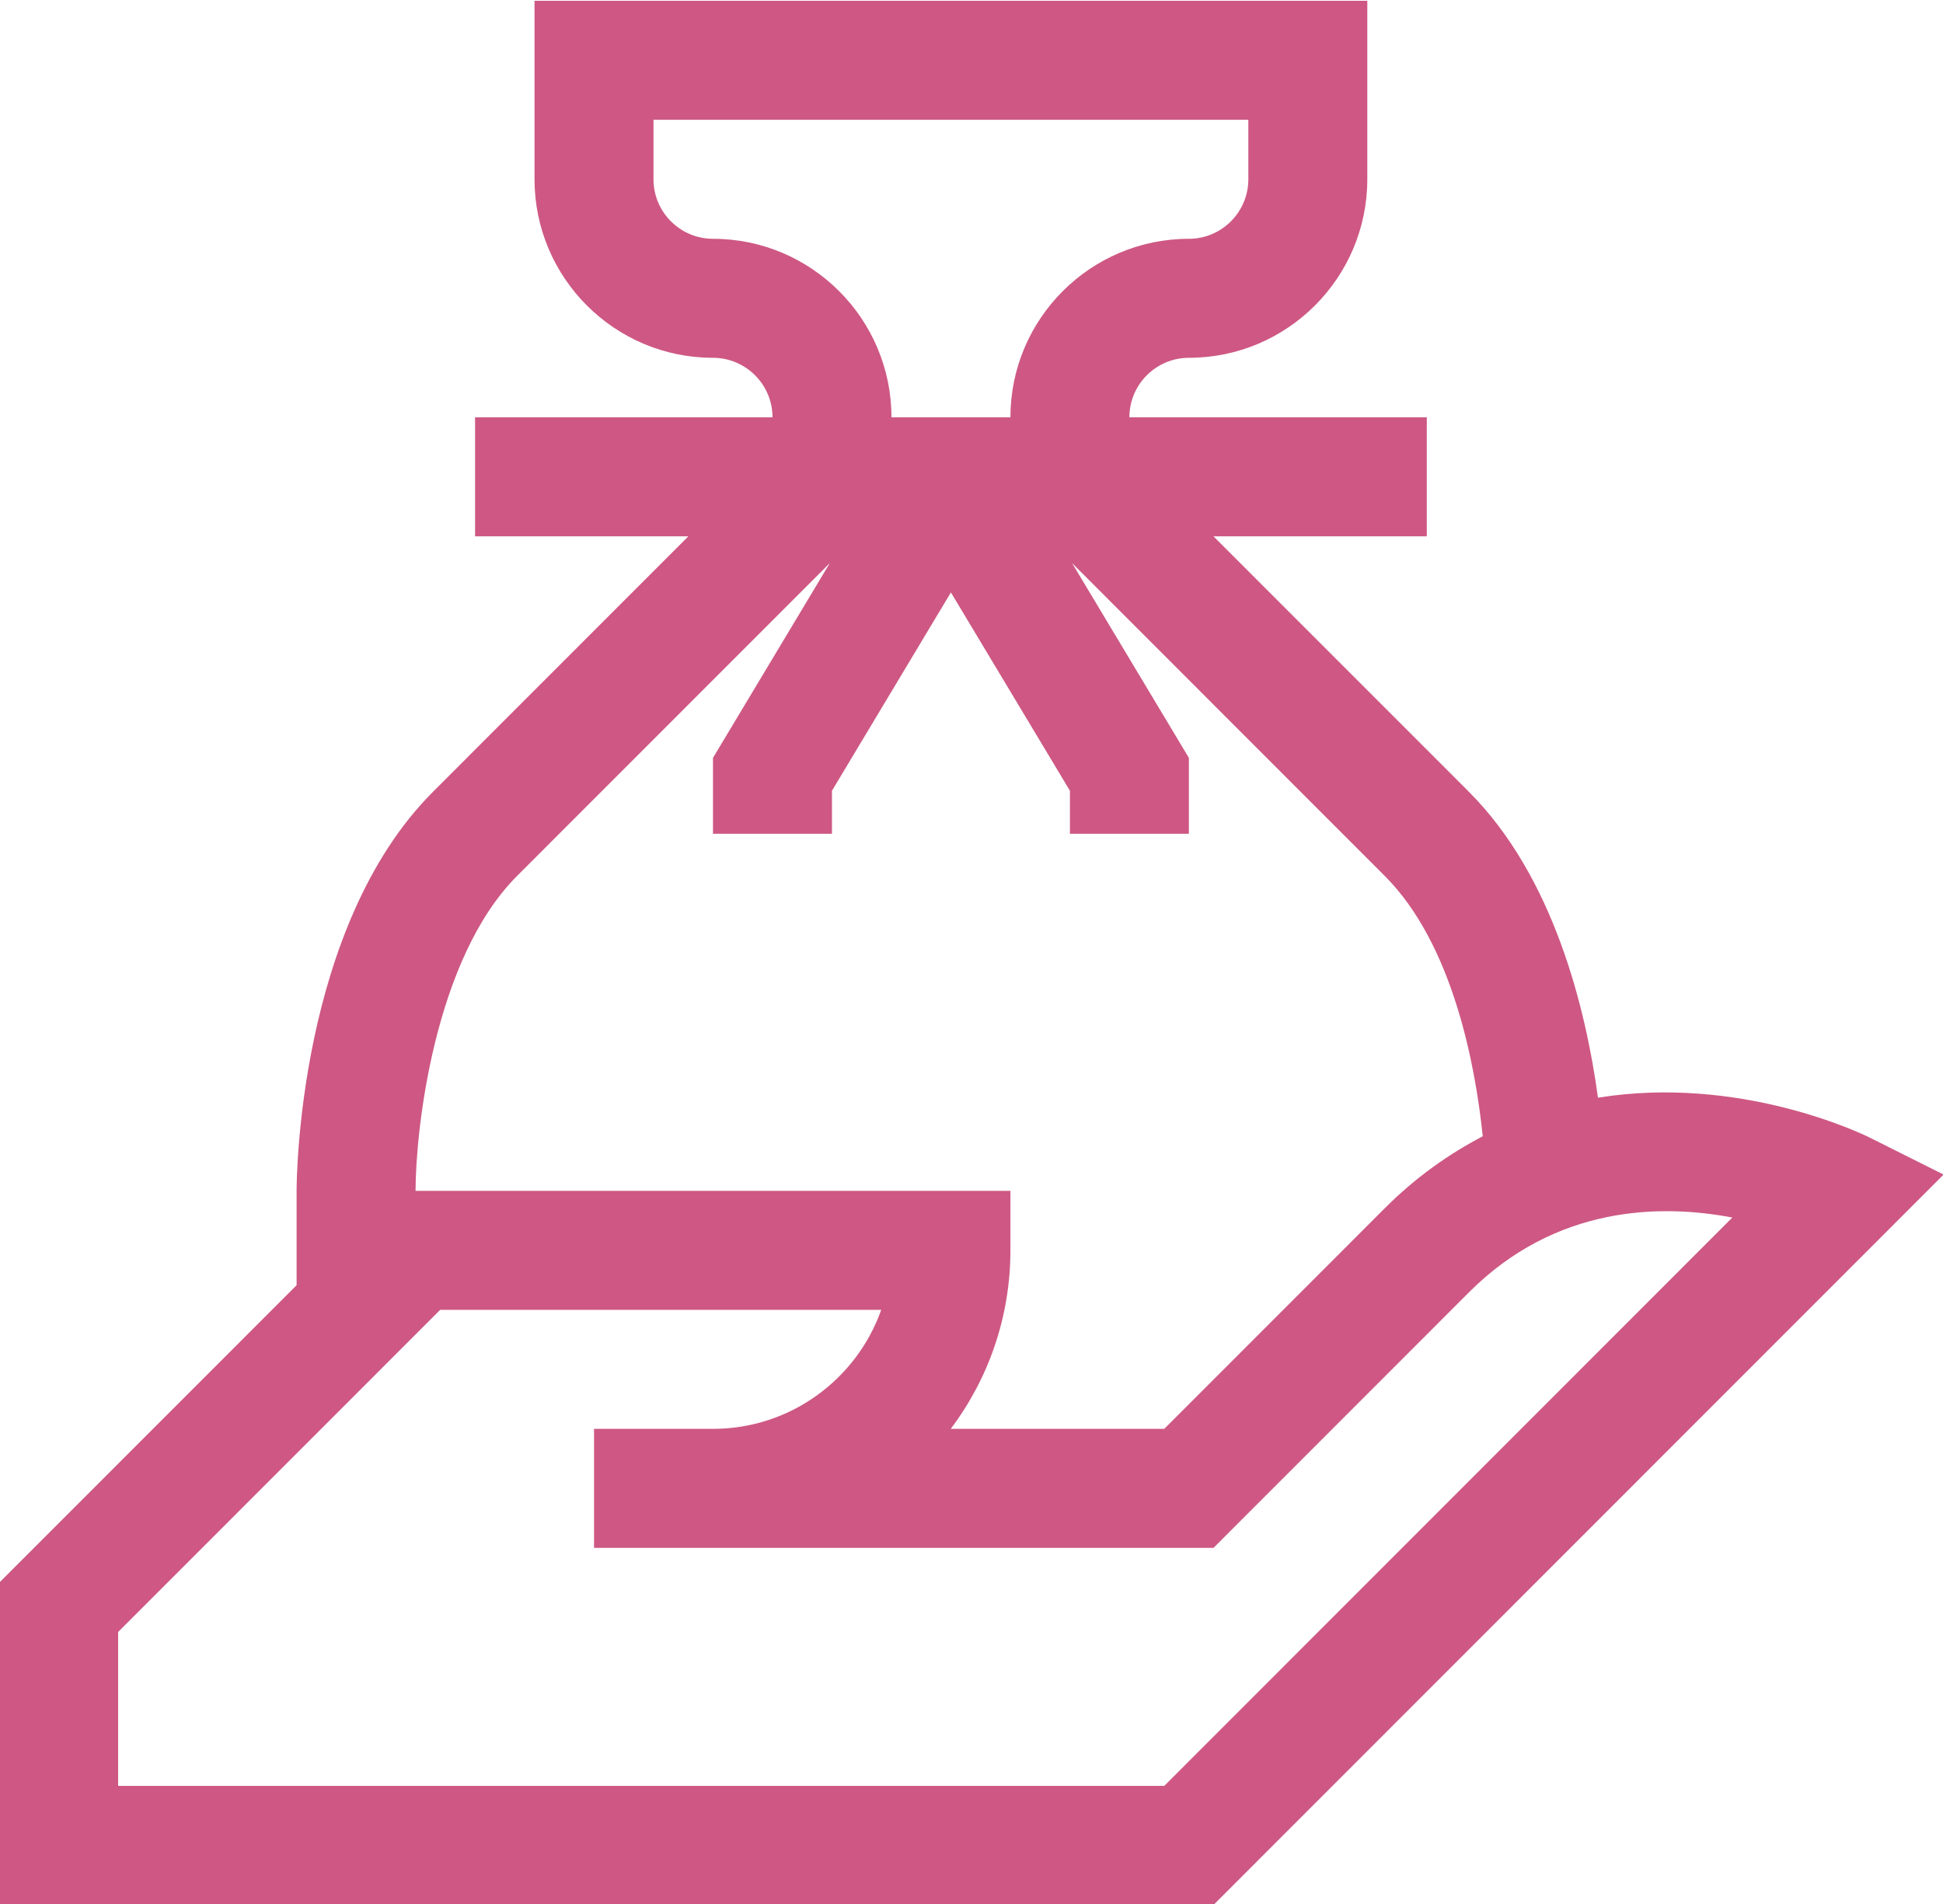 <svg xmlns="http://www.w3.org/2000/svg" xmlns:xlink="http://www.w3.org/1999/xlink" preserveAspectRatio="xMidYMid" width="32.65" height="32" viewBox="0 0 32.65 32" id="svg-1">
  <defs id="defs-2">
    <style id="style-3">
	.cls-1 { fill-rule: evenodd; }
</style>
  </defs>
  <path d="M20.392,32.012 L-0.014,32.012 L-0.014,26.598 L4.984,21.598 L4.984,20.012 C4.984,19.832 5.010,15.572 7.276,13.306 L11.567,9.013 L7.983,9.013 L7.983,7.013 L12.981,7.013 C12.981,6.462 12.532,6.013 11.981,6.013 C10.327,6.013 8.982,4.667 8.982,3.013 L8.982,0.013 L22.976,0.013 L22.976,3.013 C22.976,4.667 21.631,6.013 19.978,6.013 C19.426,6.013 18.978,6.462 18.978,7.013 L23.976,7.013 L23.976,9.013 L20.391,9.013 L24.683,13.306 C26.111,14.735 26.649,16.955 26.852,18.447 C29.236,18.061 31.293,19.054 31.420,19.118 L32.660,19.739 L20.392,32.012 ZM19.978,4.013 C20.529,4.013 20.977,3.564 20.977,3.013 L20.977,2.013 L10.981,2.013 L10.981,3.013 C10.981,3.564 11.430,4.013 11.981,4.013 C13.635,4.013 14.980,5.359 14.980,7.013 L16.979,7.013 C16.979,5.359 18.324,4.013 19.978,4.013 ZM23.269,14.720 L18.015,9.463 L19.978,12.736 L19.978,14.012 L17.979,14.012 L17.979,13.289 L15.979,9.956 L13.980,13.289 L13.980,14.012 L11.981,14.012 L11.981,12.736 L13.944,9.463 L8.689,14.720 C7.290,16.120 6.983,19.015 6.983,20.012 L16.979,20.012 L16.979,21.012 C16.979,22.137 16.605,23.176 15.977,24.012 L19.564,24.012 L23.269,20.305 C23.800,19.774 24.356,19.389 24.916,19.095 C24.793,17.911 24.418,15.869 23.269,14.720 ZM24.683,21.719 L20.392,26.012 L12.981,26.012 L10.981,26.012 L9.982,26.012 L9.982,24.012 L10.981,24.012 L11.981,24.012 C13.284,24.012 14.396,23.176 14.808,22.012 L7.397,22.012 L1.985,27.426 L1.985,30.012 L19.564,30.012 L29.110,20.461 C27.906,20.232 26.144,20.256 24.683,21.719 Z" class="cls-1" fill="#ce5883" fill-opacity="1" id="path-4" type="solidColor"></path>
</svg>